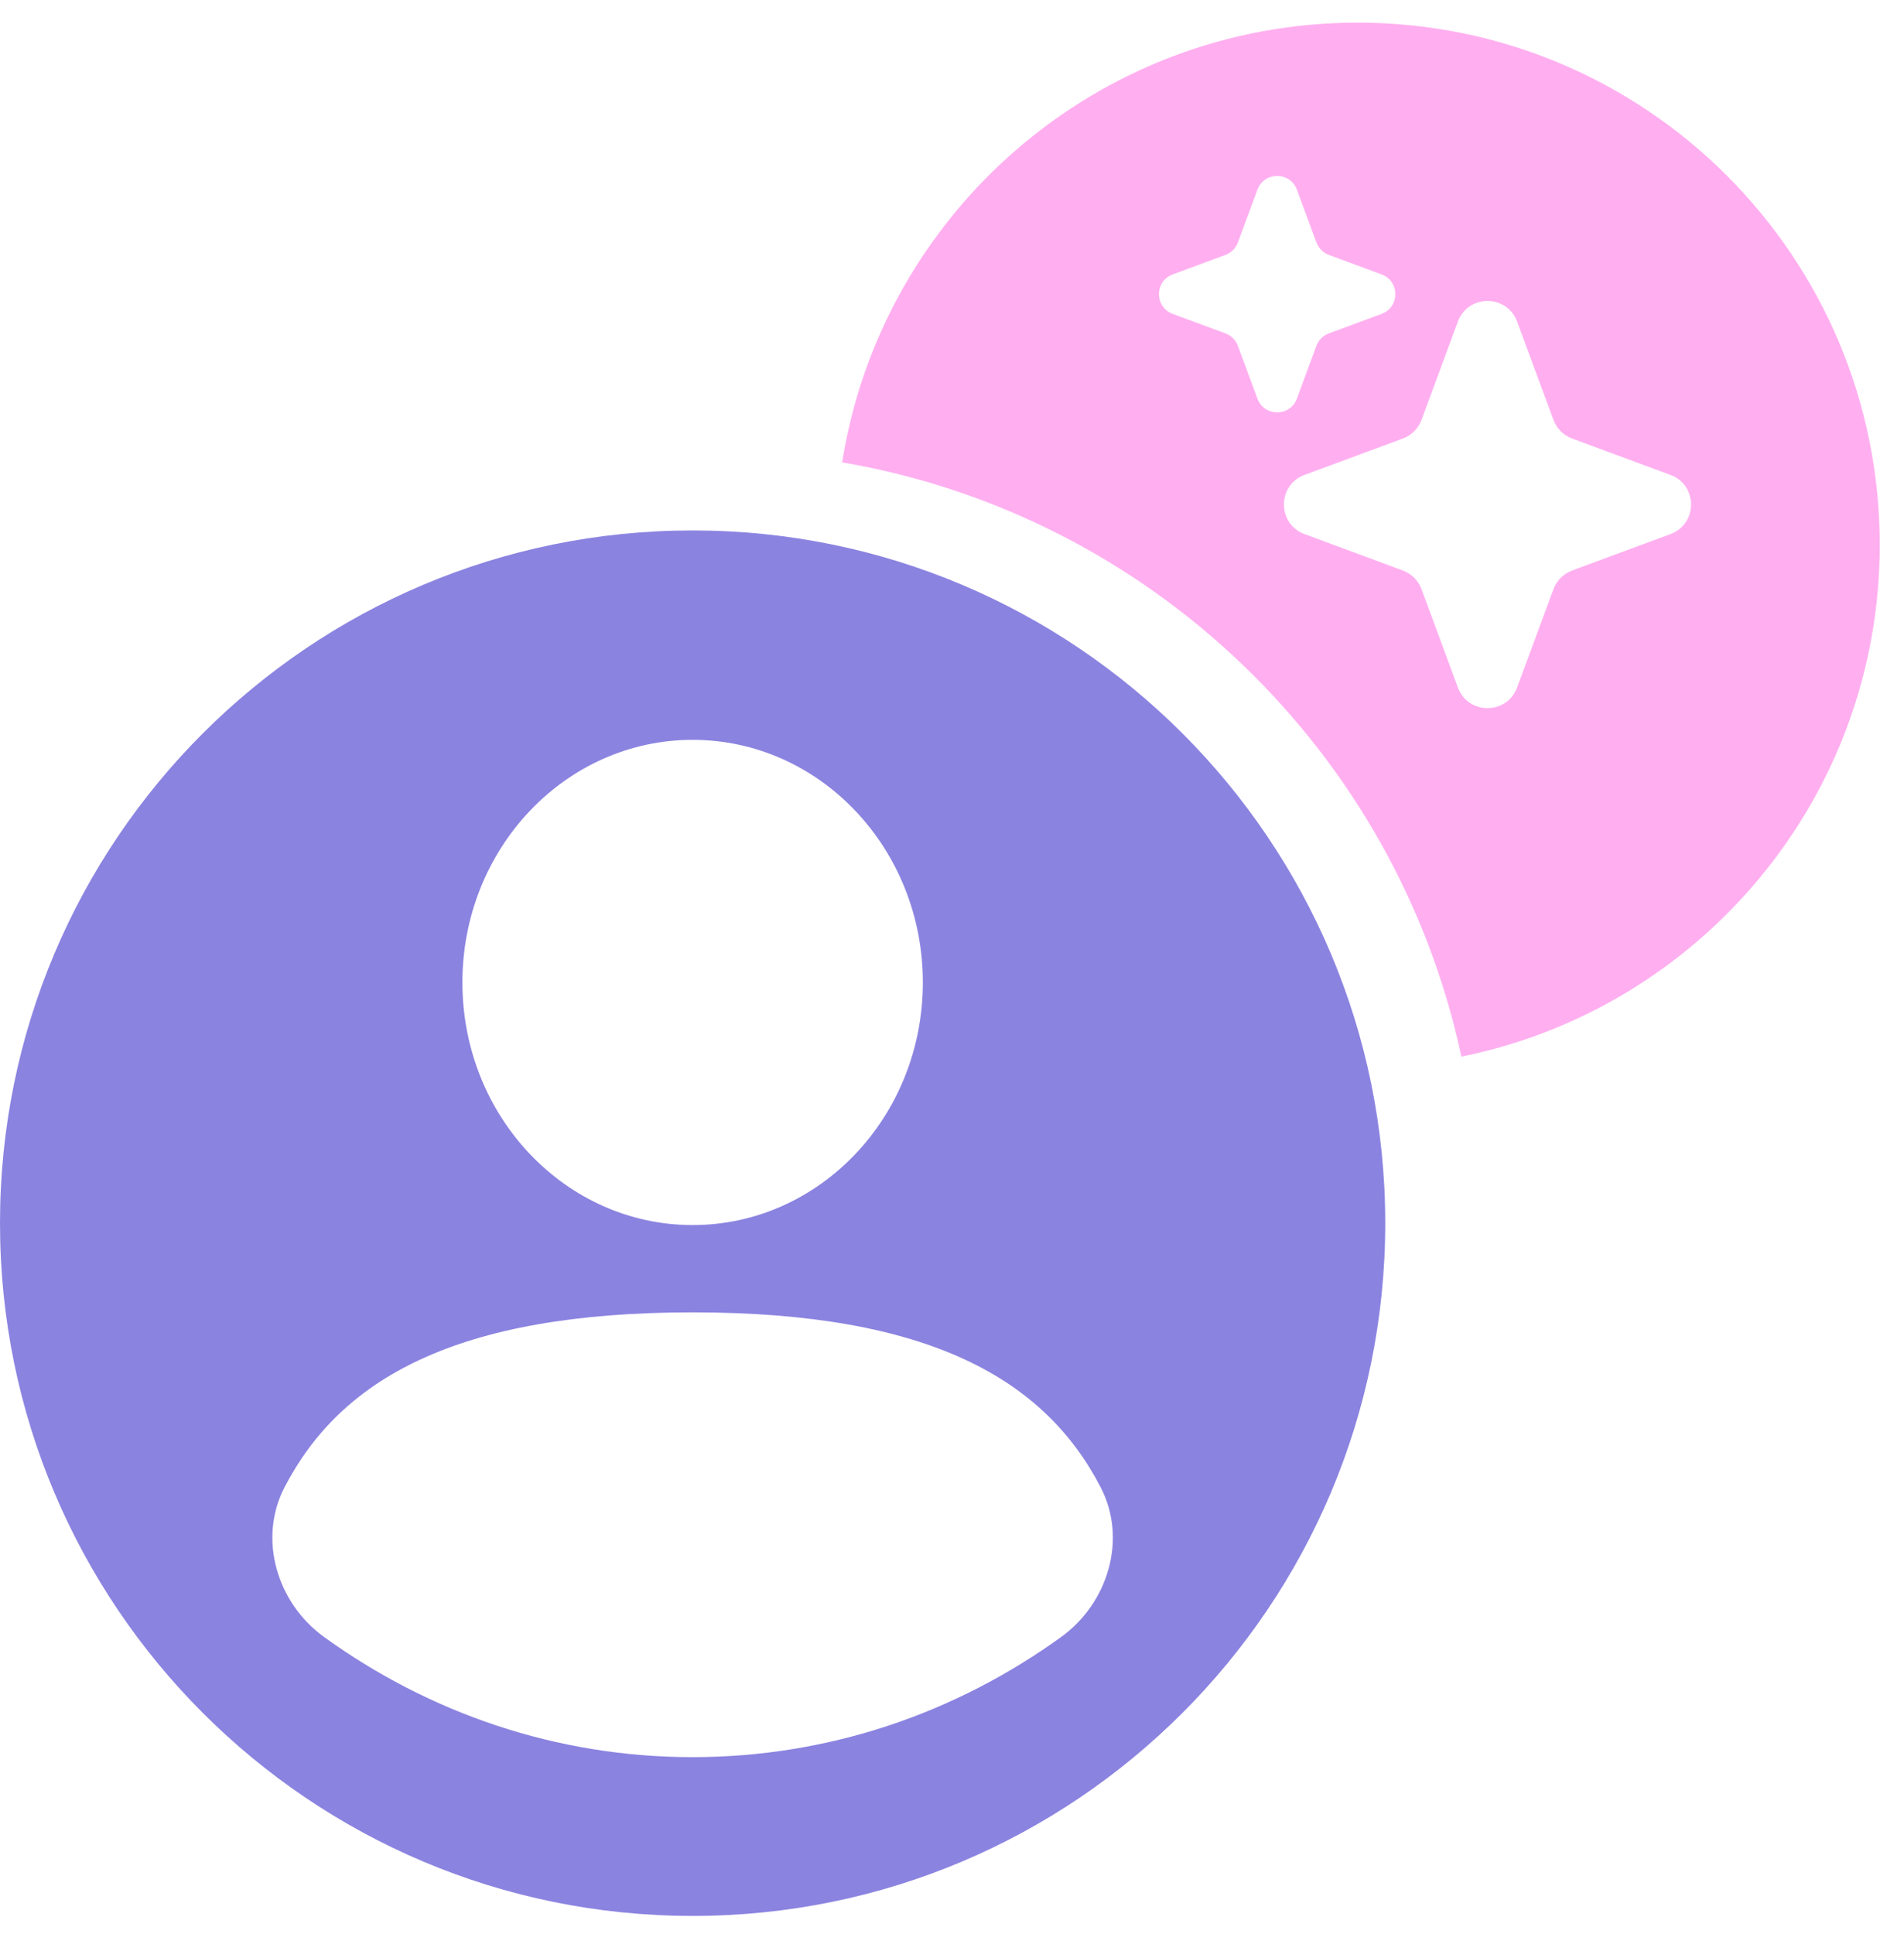 <svg xmlns="http://www.w3.org/2000/svg" width="64" height="65" viewBox="0 0 64 65" fill="none"><g clip-path="url(#clip0_21084_6816)"><path d="M23.282 17.827C36.14 17.827 46.563 28.25 46.563 41.108C46.563 53.966 36.14 64.391 23.282 64.391C10.424 64.391 0 53.966 0 41.108C0 28.25 10.424 17.827 23.282 17.827ZM23.281 44.106C15.311 44.106 11.442 46.363 9.564 49.985C8.659 51.733 9.324 53.88 10.882 55.008C14.408 57.56 18.68 59.055 23.281 59.055C27.883 59.054 32.153 57.56 35.68 55.008C37.237 53.88 37.903 51.734 36.997 49.986C35.12 46.364 31.252 44.106 23.281 44.106ZM23.281 24.865C19.008 24.865 15.543 28.516 15.543 33.018C15.543 37.521 19.008 41.172 23.281 41.172C27.555 41.172 31.02 37.521 31.02 33.018C31.02 28.516 27.555 24.865 23.281 24.865Z" fill="#8B83E0"></path><path d="M45.637 0.761C55.328 0.761 63.184 8.617 63.185 18.309C63.184 26.807 57.144 33.894 49.122 35.511C46.934 25.286 38.679 17.312 28.307 15.539C29.635 7.164 36.888 0.761 45.637 0.761ZM50.994 10.807C50.653 9.884 49.346 9.884 49.005 10.807L47.782 14.112C47.675 14.402 47.446 14.631 47.155 14.739L43.85 15.961C42.926 16.303 42.927 17.609 43.85 17.95L47.155 19.174C47.445 19.282 47.675 19.51 47.782 19.8L49.005 23.106C49.346 24.029 50.653 24.029 50.994 23.106L52.218 19.8C52.325 19.51 52.554 19.281 52.844 19.174L56.149 17.95C57.072 17.609 57.073 16.303 56.149 15.961L52.844 14.739C52.553 14.631 52.325 14.402 52.218 14.112L50.994 10.807ZM43.593 6.375C43.365 5.76 42.494 5.76 42.267 6.375L41.61 8.149C41.539 8.342 41.386 8.495 41.192 8.567L39.419 9.223C38.803 9.451 38.803 10.321 39.419 10.549L41.192 11.205C41.386 11.277 41.539 11.43 41.61 11.623L42.267 13.397C42.494 14.012 43.365 14.012 43.593 13.397L44.249 11.623C44.321 11.43 44.474 11.277 44.667 11.205L46.44 10.549C47.056 10.321 47.056 9.451 46.44 9.223L44.667 8.567C44.474 8.495 44.321 8.342 44.249 8.149L43.593 6.375Z" fill="#FFAFF0"></path></g><defs><clipPath id="clip0_21084_6816"><rect width="63.187" height="64.767" fill="white" transform="matrix(-1 0 0 1 63.188 0.193)"></rect></clipPath></defs></svg>